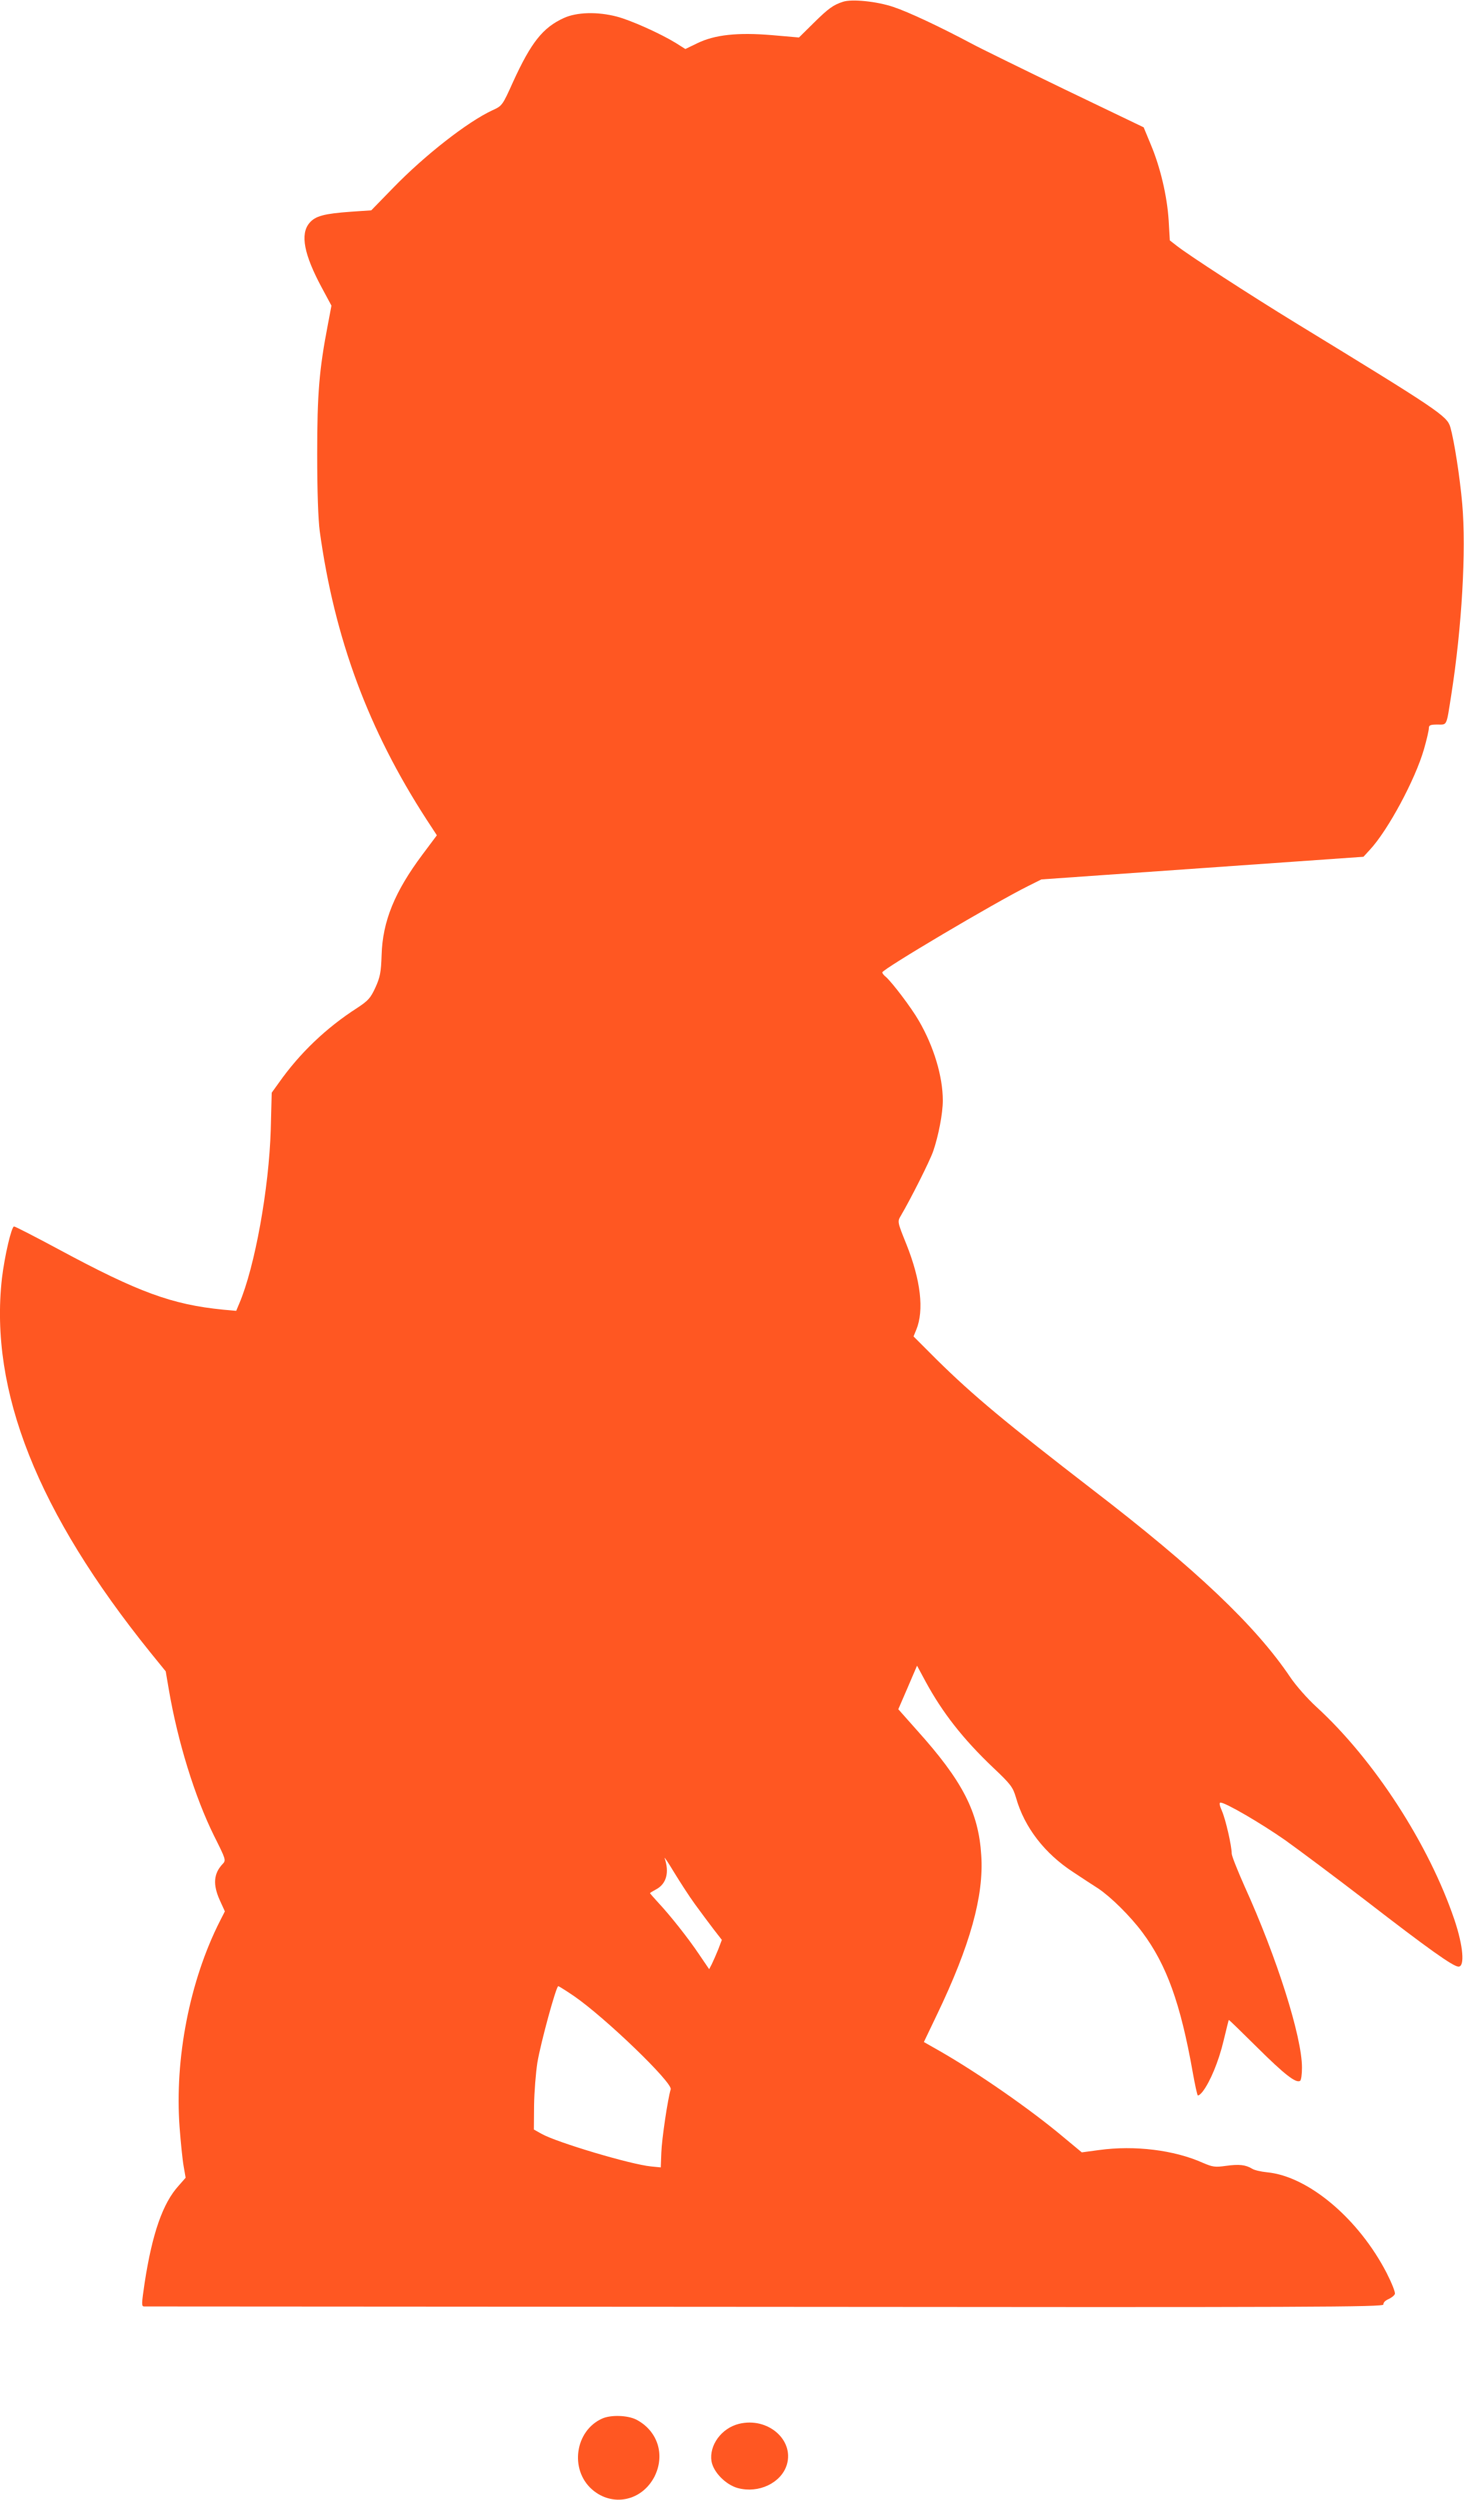 <?xml version="1.0" standalone="no"?>
<!DOCTYPE svg PUBLIC "-//W3C//DTD SVG 20010904//EN"
 "http://www.w3.org/TR/2001/REC-SVG-20010904/DTD/svg10.dtd">
<svg version="1.0" xmlns="http://www.w3.org/2000/svg"
 width="750pt" height="1280pt" viewBox="0 0 750 1280"
 preserveAspectRatio="xMidYMid meet">
<g transform="translate(0,1280) scale(0.1,-0.1)"
fill="#ff5722" stroke="none">
<path d="M4319 12791 c-50 -16 -75 -34 -150 -108 l-76 -75 -137 12 c-178 15
-294 2 -383 -41 l-62 -30 -49 31 c-80 49 -232 117 -302 135 -99 26 -205 23
-271 -7 -108 -49 -168 -125 -260 -326 -55 -122 -56 -124 -107 -147 -127 -59
-346 -230 -508 -397 l-112 -115 -103 -7 c-139 -10 -184 -22 -214 -58 -48 -57
-28 -161 64 -332 l49 -91 -18 -95 c-45 -233 -55 -355 -55 -665 0 -193 5 -334
13 -395 76 -551 249 -1016 547 -1476 l53 -81 -74 -99 c-142 -190 -204 -341
-209 -514 -3 -90 -8 -114 -32 -167 -25 -54 -37 -67 -93 -104 -159 -102 -295
-232 -402 -384 l-36 -50 -5 -190 c-9 -300 -81 -701 -161 -889 l-16 -38 -67 6
c-262 26 -434 89 -839 307 -121 65 -226 119 -232 119 -13 0 -48 -149 -62 -265
-65 -577 182 -1199 761 -1917 l78 -96 16 -94 c46 -268 133 -548 230 -745 63
-126 64 -128 45 -148 -46 -49 -50 -105 -14 -185 l26 -57 -26 -51 c-154 -304
-232 -703 -206 -1054 6 -79 15 -169 21 -201 l10 -58 -36 -41 c-81 -89 -135
-244 -174 -497 -16 -110 -17 -121 -2 -121 9 0 1441 -1 3184 -2 2811 -3 3167
-1 3164 12 -1 9 9 20 25 27 16 7 31 19 34 27 3 8 -16 56 -42 107 -144 279
-402 496 -613 516 -31 3 -65 11 -76 18 -34 21 -68 24 -134 15 -57 -8 -69 -6
-120 16 -146 65 -348 90 -530 65 l-89 -12 -94 78 c-170 143 -440 330 -634 441
l-81 46 67 140 c170 354 241 609 227 816 -14 223 -96 381 -330 641 l-95 107
48 111 48 112 42 -78 c87 -161 193 -297 349 -445 90 -85 100 -99 116 -153 43
-152 147 -286 293 -381 48 -32 105 -69 127 -83 66 -44 165 -142 227 -225 125
-167 196 -366 258 -715 11 -63 23 -117 26 -120 3 -3 14 5 25 19 38 49 82 154
107 259 14 58 26 107 27 108 1 2 66 -62 146 -141 138 -137 198 -184 219 -171
6 3 10 34 10 68 0 158 -129 565 -294 928 -36 81 -66 156 -66 168 0 39 -31 175
-50 218 -13 30 -15 43 -7 43 27 -1 204 -104 329 -191 73 -52 259 -191 414
-310 321 -248 449 -339 476 -339 33 0 24 106 -21 240 -131 387 -412 820 -707
1090 -46 42 -105 109 -134 152 -177 263 -482 553 -1015 962 -442 341 -607 478
-793 661 l-122 122 14 34 c41 100 23 254 -51 439 -46 114 -46 115 -28 145 51
87 148 279 166 331 27 79 49 193 49 259 0 123 -46 276 -122 407 -38 67 -140
201 -171 227 -9 7 -17 17 -17 22 0 16 576 357 745 441 l70 35 825 58 825 58
33 36 c93 100 233 361 277 515 14 48 25 97 25 107 0 16 8 19 44 19 51 0 45
-12 71 153 54 344 77 739 56 977 -12 136 -41 323 -61 393 -17 57 -58 85 -790
532 -237 145 -550 348 -611 396 l-36 28 -6 103 c-8 125 -43 273 -92 389 l-36
87 -402 193 c-221 107 -438 213 -482 237 -156 83 -321 161 -400 187 -84 28
-211 41 -256 26z m-759 -9741 c30 -41 73 -99 96 -129 l42 -54 -19 -50 c-11
-27 -26 -61 -33 -75 l-13 -25 -51 75 c-57 85 -150 202 -211 267 -22 24 -41 46
-41 47 0 2 13 10 30 19 54 28 70 87 45 160 -4 11 17 -20 47 -70 30 -49 78
-124 108 -165z m-619 -471 c162 -112 505 -443 495 -477 -15 -48 -46 -257 -48
-324 l-3 -76 -50 5 c-104 10 -483 123 -561 167 l-39 22 1 124 c1 69 9 167 17
219 17 101 96 391 107 391 3 0 40 -23 81 -51z"/>
<path d="M3085 416 c-139 -62 -168 -261 -52 -363 104 -91 255 -60 320 66 56
112 16 235 -94 292 -45 22 -129 25 -174 5z"/>
<path d="M3786 389 c-90 -22 -154 -110 -141 -192 10 -56 73 -120 135 -137 107
-29 223 27 251 120 38 128 -99 245 -245 209z"/>
</g>
</svg>
